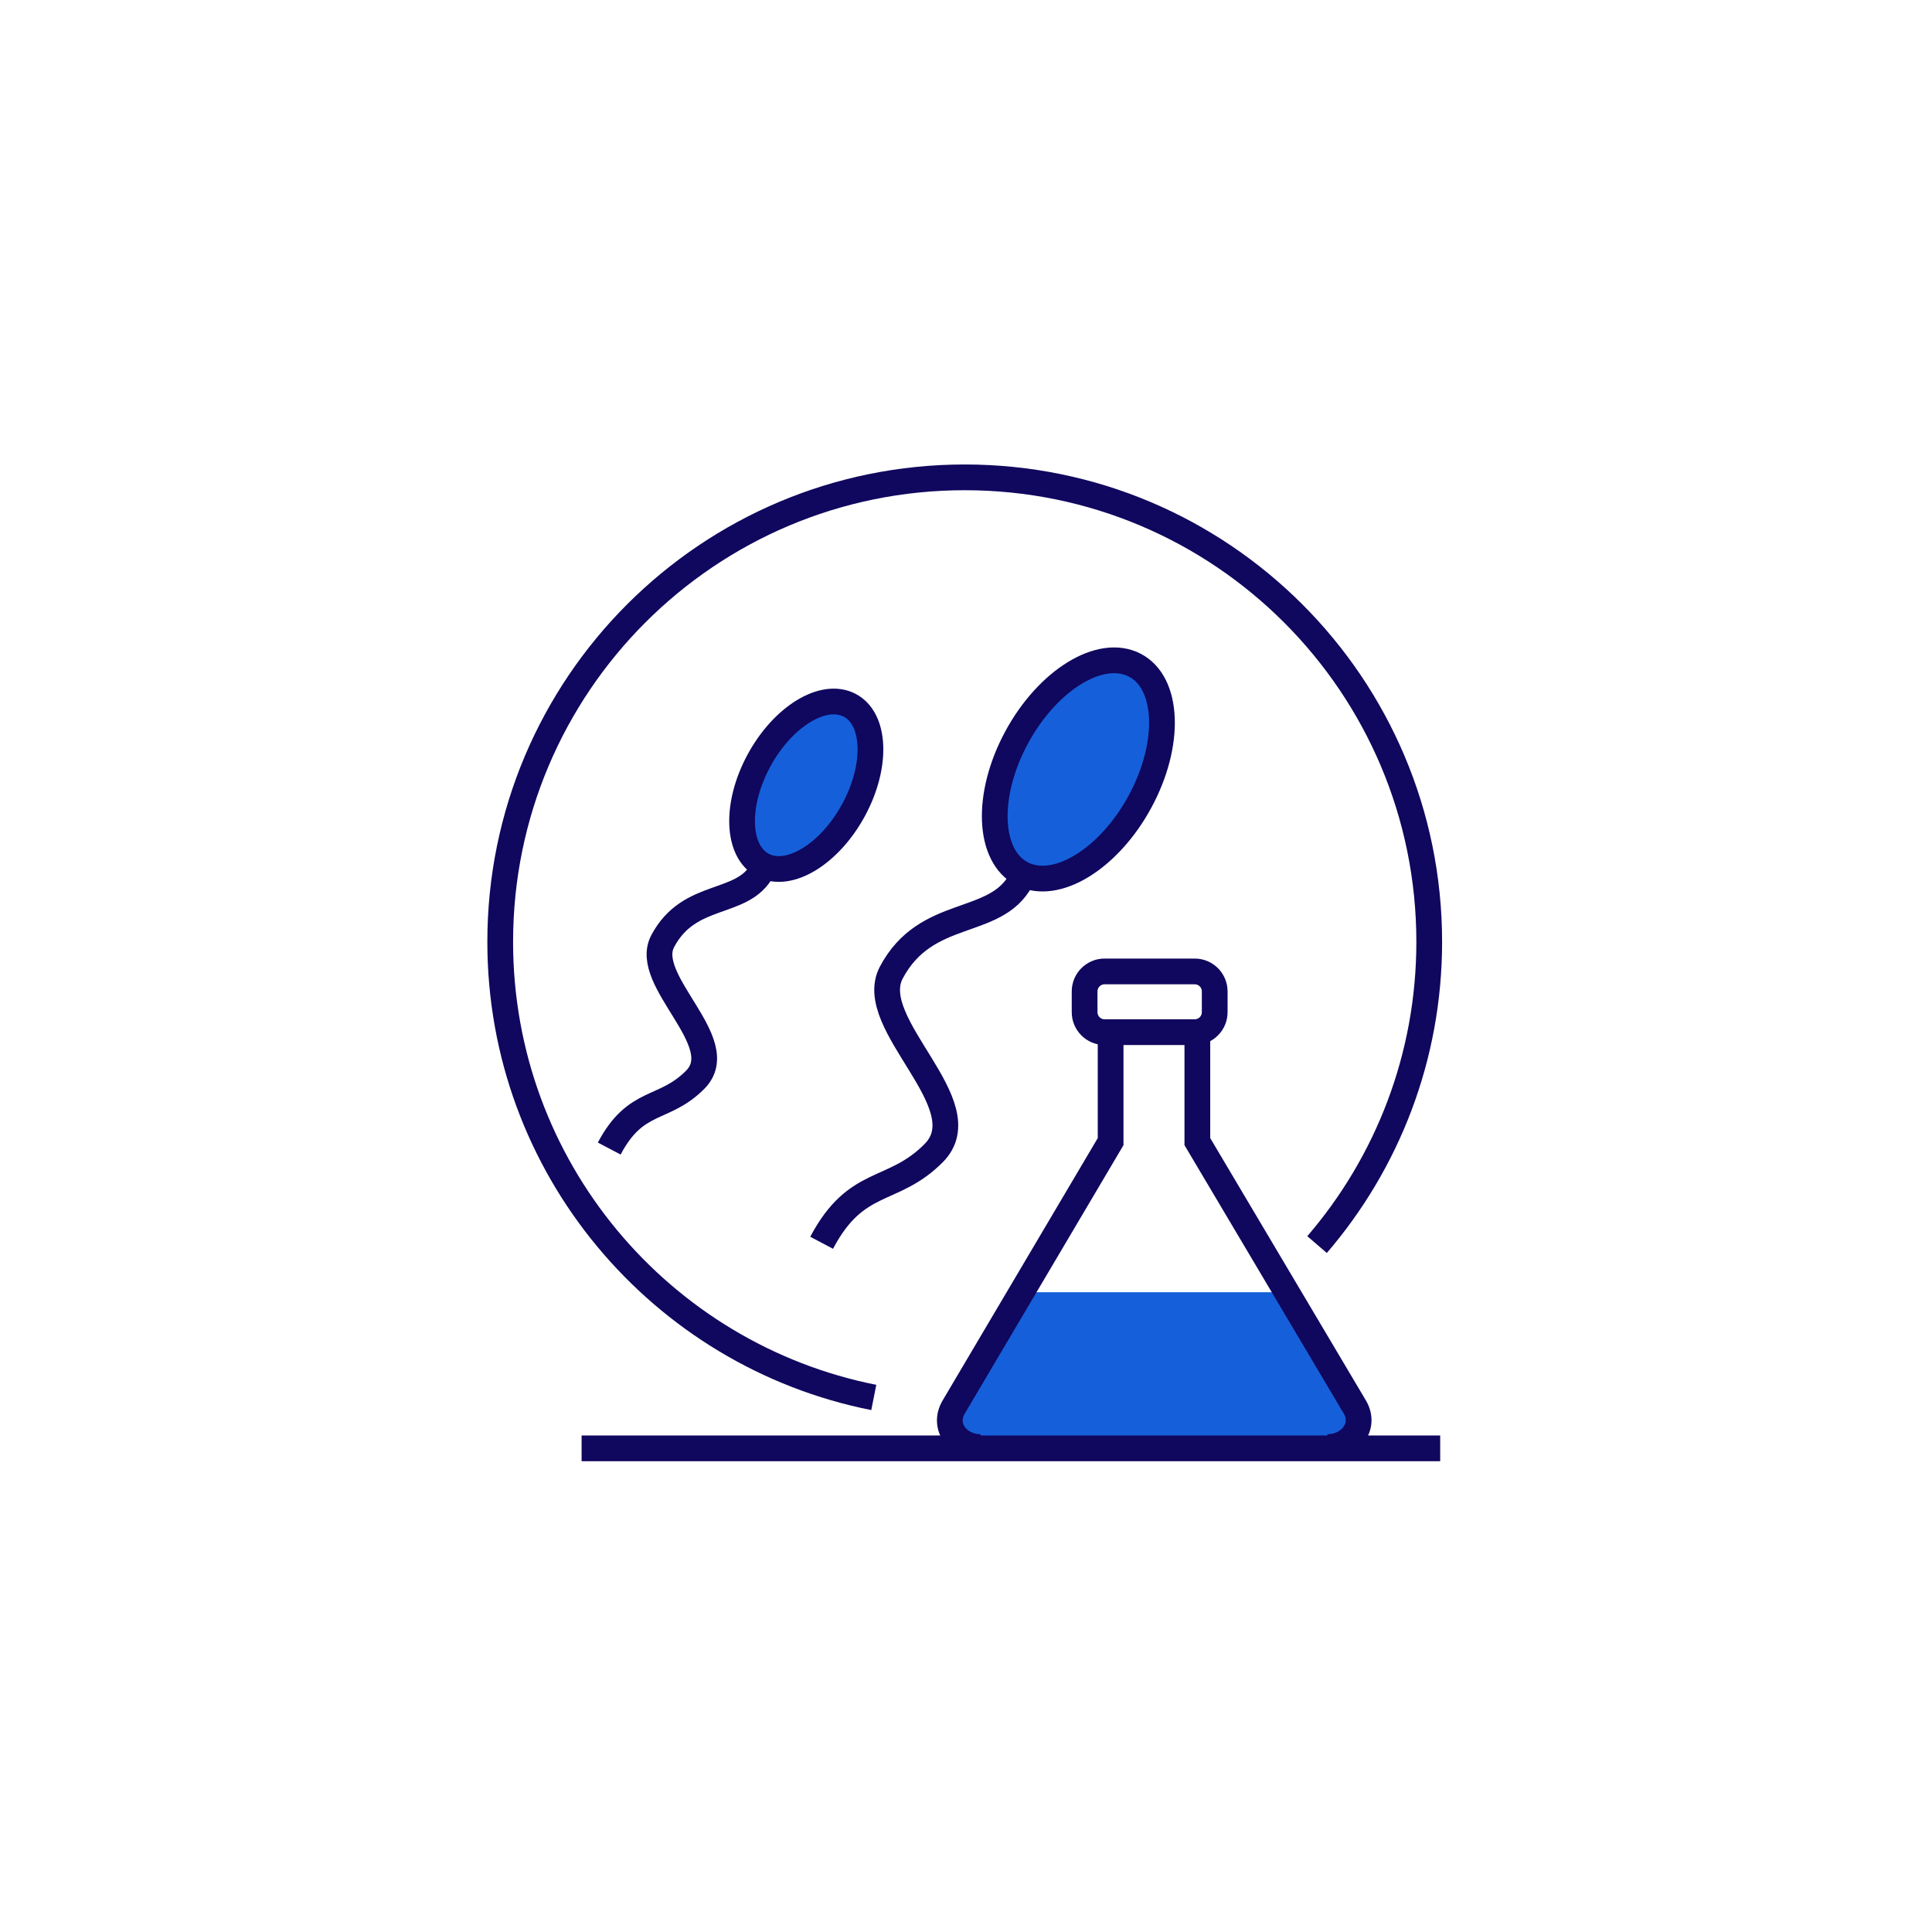 <?xml version="1.0" encoding="UTF-8"?>
<!-- Created with Inkscape (http://www.inkscape.org/) -->
<svg id="svg1884" width="60" height="60" version="1.1" viewBox="0 0 15.875 15.875" xmlns="http://www.w3.org/2000/svg" xmlns:cc="http://creativecommons.org/ns#" xmlns:dc="http://purl.org/dc/elements/1.1/" xmlns:rdf="http://www.w3.org/1999/02/22-rdf-syntax-ns#">
 <g id="layer1" transform="translate(-66.615 -167.61)">
  <g id="g2469" transform="matrix(.202 0 0 .202 57.134 135.99)" stroke-miterlimit="10" stroke-width="1.047">
   <path id="path212" d="m88.898 209.1h10.304l2.949 5.397-1.808 0.953h-14.499l-0.451-1.212 3.506-5.138" fill="#1560da"/>
   <g fill="none" stroke="#10075e" stroke-miterlimit="10" stroke-width="1.047">
    <path id="path214" d="m95.641 198.87v4.103l6.411 10.804c0.461 0.793-0.207 1.621-1.12 1.621"/>
    <path id="path216" d="m92.113 198.87v4.103l-6.388 10.804c-0.461 0.793 0.184 1.621 1.096 1.621"/>
    <path id="path218" d="m70.594 215.45h34.925"/>
   </g>
   <path id="path220" d="m93.092 183.59c-1.388-0.717-3.539 0.602-4.805 2.946-1.265 2.344-1.166 4.825 0.222 5.542 1.388 0.717 3.539-0.602 4.805-2.946 1.265-2.344 1.166-4.825-0.222-5.542" fill="#1560da"/>
   <path id="path222" d="m93.092 183.59c-1.388-0.717-3.539 0.602-4.805 2.946-1.265 2.344-1.166 4.825 0.222 5.542 1.388 0.717 3.539-0.602 4.805-2.946 1.265-2.344 1.166-4.825-0.222-5.542z" fill="none" stroke="#10075e" stroke-miterlimit="10" stroke-width="1.047"/>
   <path id="path224" d="m88.47 192.32c-1.032 1.954-3.86 1.092-5.279 3.778-1.109 2.101 3.68 5.372 1.725 7.342-1.671 1.683-3.139 0.962-4.558 3.648" fill="none" stroke="#10075e" stroke-miterlimit="10" stroke-width="1.047"/>
   <path id="path226" d="m81.491 185.22c-1.065-0.55-2.716 0.462-3.688 2.261-0.971 1.799-0.895 3.703 0.171 4.253 1.066 0.55 2.717-0.462 3.688-2.261s0.895-3.703-0.171-4.253" fill="#1560da"/>
   <g fill="none" stroke="#10075e" stroke-miterlimit="10" stroke-width="1.047">
    <path id="path228" d="m81.491 185.22c-1.065-0.55-2.716 0.462-3.688 2.261-0.971 1.799-0.895 3.703 0.171 4.253 1.066 0.55 2.717-0.462 3.688-2.261s0.895-3.703-0.171-4.253z"/>
    <path id="path230" d="m77.943 191.92c-0.792 1.499-2.963 0.838-4.051 2.9-0.852 1.613 2.825 4.123 1.324 5.635-1.283 1.292-2.409 0.738-3.498 2.8"/>
    <path id="path232" d="m82.479 213.38c-8.664-1.72-15.196-9.364-15.196-18.533 0-10.436 8.46-18.895 18.895-18.895 10.436 0 18.895 8.459 18.895 18.895 0 4.704-1.719 9.006-4.563 12.314"/>
    <path id="path234" d="m95.534 198.52h-3.666c-0.449 0-0.813-0.364-0.813-0.813v-0.844c0-0.449 0.364-0.813 0.813-0.813h3.666c0.449 0 0.813 0.364 0.813 0.813v0.844c0 0.449-0.364 0.813-0.813 0.813z"/>
   </g>
  </g>
 </g>
</svg>
